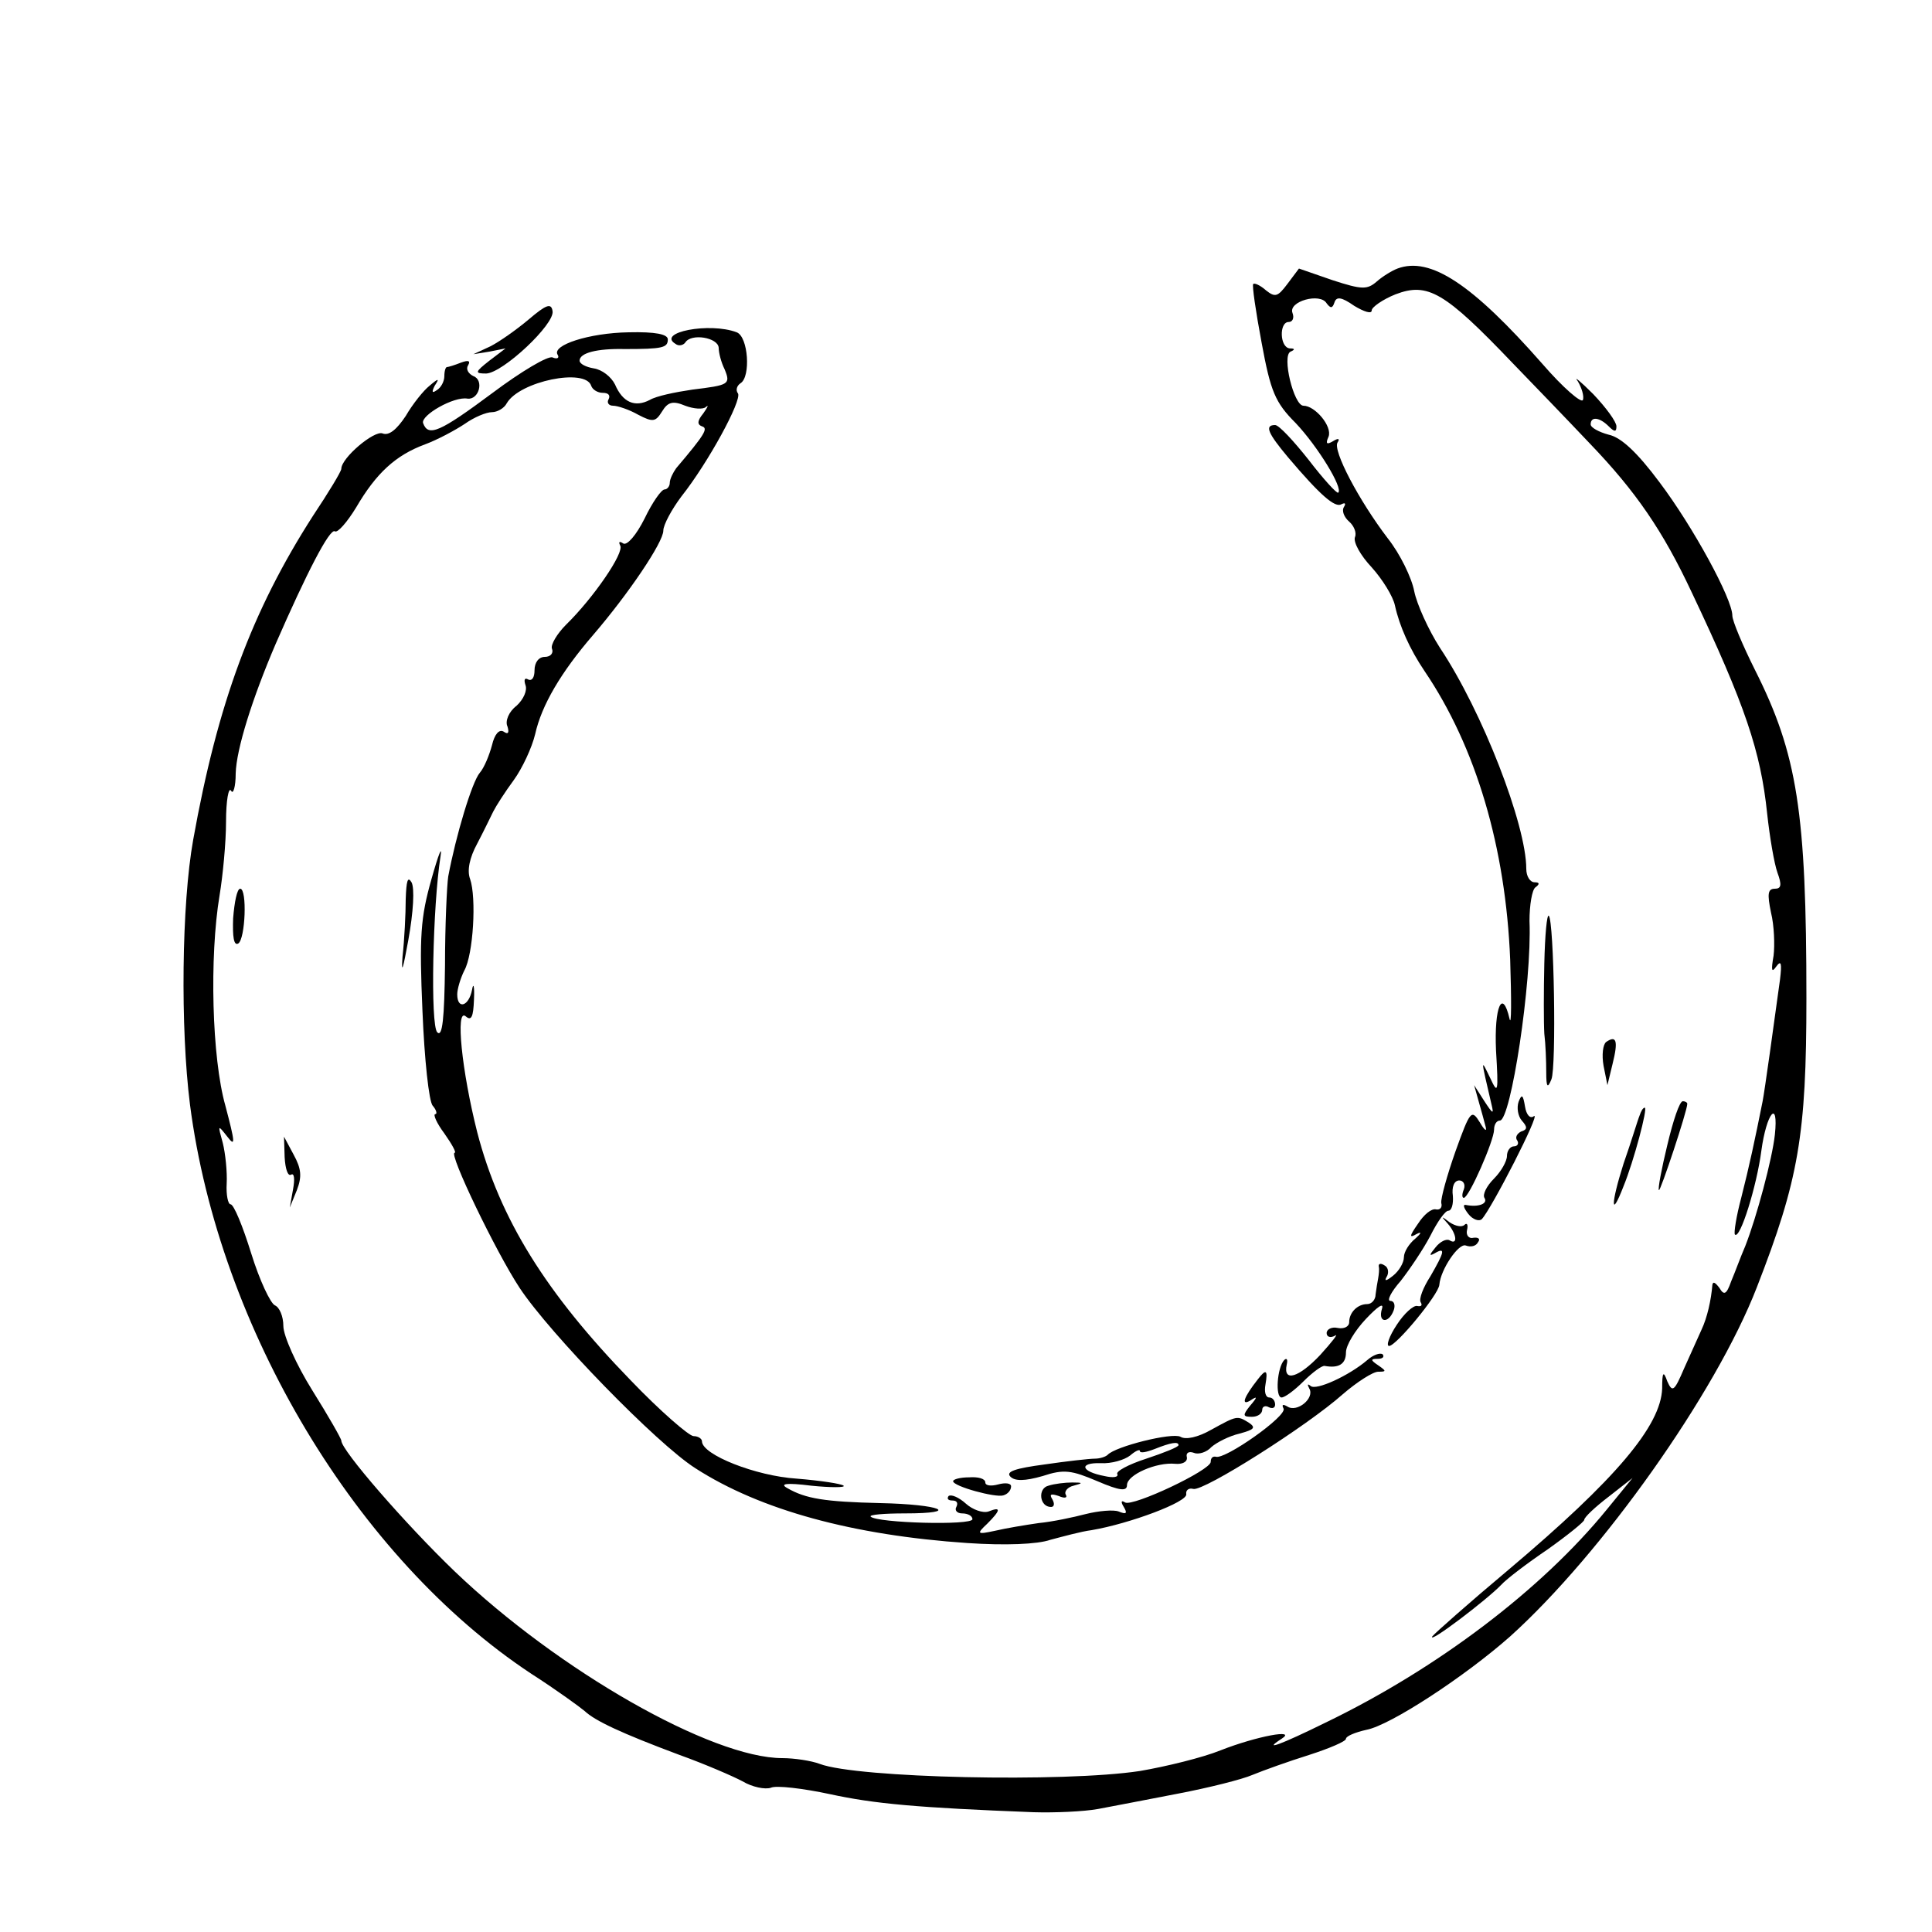 <?xml version="1.0" standalone="no"?>
<!DOCTYPE svg PUBLIC "-//W3C//DTD SVG 20010904//EN"
 "http://www.w3.org/TR/2001/REC-SVG-20010904/DTD/svg10.dtd">
<svg version="1.0" xmlns="http://www.w3.org/2000/svg"
 width="300pt" height="300pt" viewBox="0 0 300 300"
 preserveAspectRatio="xMidYMid meet">
<g transform="translate(0,300) scale(0.1,-0.1)"
fill="#000000" stroke="none">
<path d="M2170 2583 c-8 -3 -23 -12 -32 -20 -15 -13 -23 -13 -69 2 l-52 18
-18 -24 c-15 -20 -19 -21 -33 -10 -9 8 -18 12 -20 10 -2 -2 4 -43 13 -91 14
-76 21 -93 53 -125 34 -36 74 -101 66 -108 -2 -2 -23 21 -46 51 -23 29 -46 54
-52 54 -17 0 -11 -13 20 -50 50 -59 73 -79 83 -73 6 3 7 1 4 -4 -4 -6 0 -16 8
-23 7 -6 12 -17 9 -24 -3 -8 9 -29 26 -47 17 -19 33 -45 36 -59 7 -32 23 -68
46 -102 80 -118 126 -274 133 -448 2 -63 2 -105 -1 -92 -11 48 -24 19 -21 -49
4 -66 3 -69 -9 -43 -15 31 -15 32 2 -41 4 -16 2 -15 -11 5 l-16 25 7 -25 c4
-14 9 -32 11 -40 2 -8 -2 -5 -9 7 -13 21 -15 19 -38 -45 -13 -37 -23 -73 -22
-80 2 -7 -2 -11 -8 -10 -7 2 -19 -8 -28 -22 -14 -20 -14 -23 -2 -16 8 4 7 1
-2 -7 -10 -8 -18 -21 -18 -29 0 -9 -8 -22 -17 -29 -10 -8 -14 -9 -10 -2 4 6 3
15 -3 18 -6 4 -10 3 -9 -2 1 -4 0 -12 -1 -18 -1 -5 -3 -17 -4 -25 0 -8 -6 -15
-13 -15 -15 0 -28 -13 -28 -28 0 -7 -8 -11 -18 -9 -9 2 -17 -2 -17 -8 0 -6 6
-8 13 -4 6 4 -4 -9 -23 -30 -33 -35 -58 -43 -52 -15 2 8 0 11 -4 7 -11 -12
-14 -58 -4 -58 5 0 20 11 34 25 14 14 29 25 33 24 22 -4 33 3 33 21 0 11 14
34 31 52 18 19 28 26 25 16 -7 -22 10 -24 18 -3 3 8 1 15 -5 15 -6 0 1 14 16
31 14 18 35 49 46 70 11 22 23 39 28 39 5 0 8 10 7 23 -2 14 2 24 10 24 6 0
10 -6 7 -14 -3 -7 -3 -13 0 -13 8 0 47 89 47 106 0 8 4 14 9 14 17 0 50 215
46 310 0 25 4 48 9 52 7 5 7 8 -1 8 -7 0 -13 9 -13 21 0 68 -68 244 -134 343
-18 28 -36 68 -40 88 -4 21 -22 58 -41 82 -45 59 -86 137 -78 149 4 6 1 7 -7
2 -10 -6 -12 -4 -7 7 6 16 -21 48 -39 48 -15 0 -34 78 -20 84 7 3 7 5 -1 5
-16 1 -17 41 -2 41 6 0 9 6 6 14 -7 18 43 32 53 15 6 -8 9 -8 12 1 3 10 11 9
31 -5 15 -9 27 -13 27 -7 0 5 17 17 37 25 50 19 76 4 182 -107 31 -32 85 -88
120 -125 71 -74 113 -135 158 -231 83 -175 107 -247 117 -343 4 -37 11 -78 16
-92 7 -19 6 -25 -4 -25 -11 0 -12 -8 -6 -37 5 -20 6 -51 4 -67 -4 -23 -3 -27
4 -17 8 11 9 5 6 -20 -9 -66 -24 -174 -27 -189 -12 -60 -21 -102 -33 -149 -8
-30 -12 -56 -10 -58 8 -8 34 76 41 130 8 59 27 82 21 25 -4 -37 -28 -127 -46
-173 -7 -16 -16 -41 -22 -55 -7 -20 -11 -22 -18 -10 -6 8 -10 11 -11 5 -2 -24
-8 -51 -17 -70 -5 -11 -17 -38 -27 -60 -15 -35 -18 -38 -26 -20 -6 17 -8 15
-8 -11 -2 -58 -72 -141 -238 -281 -62 -52 -115 -99 -119 -104 -7 -13 85 57
107 80 8 9 41 34 72 55 31 22 57 43 57 46 0 4 17 20 38 36 l37 29 -40 -49
c-101 -124 -263 -247 -437 -331 -69 -34 -99 -45 -68 -25 25 16 -39 4 -95 -18
-27 -11 -84 -25 -125 -32 -118 -18 -439 -11 -497 11 -13 5 -40 9 -58 9 -110 0
-348 136 -509 290 -76 73 -176 188 -176 203 0 3 -20 38 -45 78 -25 40 -45 85
-45 100 0 15 -6 29 -13 32 -7 3 -24 39 -37 81 -13 42 -27 76 -32 76 -4 0 -7
15 -6 32 1 18 -2 47 -6 63 -8 29 -8 29 7 10 13 -17 12 -9 -3 48 -21 74 -25
231 -9 327 5 30 10 82 10 114 0 33 4 55 8 48 3 -6 7 6 7 27 1 38 26 117 62
201 48 110 84 180 92 175 4 -3 19 14 33 37 31 53 61 81 107 98 19 7 47 22 62
32 14 10 33 18 42 18 8 0 19 6 23 14 20 34 122 55 131 27 2 -6 10 -11 18 -11
9 0 12 -4 9 -10 -3 -5 0 -10 7 -10 7 0 25 -6 39 -14 23 -12 27 -11 37 5 9 15
17 17 36 9 13 -5 28 -6 32 -2 5 4 3 0 -4 -10 -9 -11 -10 -17 -2 -20 10 -3 5
-12 -40 -65 -5 -7 -10 -17 -10 -23 0 -5 -4 -10 -8 -10 -5 0 -19 -20 -31 -45
-13 -26 -27 -42 -33 -39 -6 4 -8 3 -5 -3 7 -11 -42 -82 -84 -123 -14 -14 -24
-31 -22 -37 3 -7 -2 -13 -11 -13 -9 0 -16 -8 -16 -21 0 -11 -4 -17 -10 -14 -5
3 -7 0 -4 -9 3 -8 -3 -22 -14 -32 -12 -9 -18 -24 -14 -32 3 -10 1 -13 -6 -8
-7 4 -14 -4 -18 -21 -4 -15 -12 -35 -19 -43 -12 -14 -37 -97 -49 -161 -2 -13
-5 -76 -5 -138 -1 -83 -4 -112 -12 -104 -11 11 -7 197 5 273 3 19 -3 4 -14
-35 -17 -60 -19 -89 -14 -205 3 -74 10 -141 16 -147 6 -7 7 -13 4 -13 -4 0 2
-14 14 -30 12 -17 19 -30 16 -30 -10 0 64 -154 101 -210 47 -71 213 -242 273
-280 101 -65 245 -104 422 -116 59 -4 109 -2 129 5 19 5 48 13 64 15 59 10
150 44 147 56 -1 6 4 10 11 8 16 -4 177 98 232 147 22 19 47 35 55 35 13 0 13
1 0 10 -12 8 -12 10 -1 10 8 0 11 3 8 7 -4 3 -15 -1 -24 -9 -28 -24 -80 -48
-88 -40 -5 4 -5 2 -2 -4 9 -15 -19 -38 -34 -28 -7 4 -9 3 -6 -3 7 -11 -91 -80
-105 -75 -5 1 -8 -2 -8 -8 0 -13 -121 -70 -133 -63 -6 4 -7 1 -2 -7 6 -10 4
-12 -8 -7 -8 3 -31 1 -51 -4 -19 -5 -52 -12 -73 -14 -21 -3 -51 -8 -68 -12
-28 -6 -29 -5 -12 11 21 21 22 27 2 19 -9 -3 -25 3 -35 12 -11 10 -23 15 -27
12 -3 -4 -1 -7 6 -7 7 0 9 -4 6 -10 -3 -5 1 -10 9 -10 9 0 16 -4 16 -9 0 -10
-148 -6 -158 4 -3 3 21 5 53 5 89 0 56 14 -38 16 -87 2 -116 7 -144 23 -13 7
-3 9 37 4 30 -3 53 -3 50 0 -3 3 -36 8 -73 11 -63 4 -147 37 -147 58 0 4 -6 8
-13 8 -7 0 -52 39 -98 87 -131 135 -203 250 -238 385 -24 95 -34 193 -18 180
9 -8 12 -1 13 26 1 21 -1 27 -3 15 -5 -26 -23 -31 -23 -7 0 8 5 25 11 37 14
25 19 113 9 142 -5 13 -1 33 11 55 10 19 21 42 25 50 4 8 18 30 32 49 13 18
28 50 33 71 10 45 40 96 90 154 55 64 109 144 109 162 0 9 13 33 28 53 42 53
94 149 88 160 -4 5 -2 12 4 16 16 10 12 72 -6 79 -42 16 -125 0 -95 -18 5 -4
12 -2 15 2 9 15 51 8 52 -8 0 -8 4 -23 9 -33 10 -24 7 -25 -50 -32 -27 -4 -56
-10 -66 -16 -23 -12 -42 -4 -54 24 -6 12 -20 23 -33 25 -12 2 -22 7 -22 12 0
12 27 19 70 18 59 0 67 2 67 15 0 8 -19 12 -61 11 -61 -1 -120 -20 -110 -35 3
-5 -1 -7 -8 -4 -7 3 -49 -22 -93 -55 -82 -61 -100 -69 -108 -47 -4 12 48 42
69 38 18 -2 26 29 9 35 -8 4 -12 11 -8 17 4 7 0 8 -11 4 -10 -4 -20 -7 -22 -7
-2 0 -4 -6 -4 -14 0 -8 -5 -18 -12 -22 -7 -5 -8 -3 -3 7 8 12 6 12 -8 0 -9 -7
-26 -28 -37 -47 -14 -21 -26 -31 -36 -27 -13 5 -64 -38 -64 -55 0 -4 -20 -37
-44 -73 -95 -148 -148 -291 -186 -503 -18 -100 -20 -292 -5 -411 45 -348 259
-705 530 -884 39 -25 76 -52 83 -58 16 -15 56 -34 147 -68 39 -14 83 -33 98
-41 15 -9 35 -13 44 -10 8 4 50 -1 92 -10 69 -15 136 -21 316 -28 33 -1 78 1
100 5 22 4 78 15 125 24 47 9 99 22 115 29 17 7 56 21 88 31 31 10 57 21 57
25 0 4 14 10 32 14 37 7 153 83 223 145 142 128 319 377 383 542 65 167 77
236 77 449 0 289 -14 379 -80 510 -19 38 -35 76 -35 84 0 26 -61 138 -113 207
-35 47 -60 70 -79 74 -15 4 -28 11 -28 16 0 13 14 11 28 -3 9 -9 12 -9 12 0 0
7 -16 29 -36 50 -20 20 -31 29 -24 20 6 -10 10 -23 8 -29 -2 -6 -31 19 -63 56
-109 124 -174 167 -225 148z"/>
<path d="M821 2504 c-19 -16 -46 -35 -60 -42 l-26 -12 25 4 25 5 -25 -19 c-23
-18 -23 -20 -5 -20 26 1 107 77 103 97 -2 13 -10 10 -37 -13z"/>
<path d="M630 1604 c0 -23 -2 -63 -5 -90 -2 -29 1 -18 9 26 8 44 10 81 5 90
-6 10 -8 2 -9 -26z"/>
<path d="M362 1574 c-1 -29 1 -43 8 -39 11 7 14 85 3 85 -5 0 -9 -21 -11 -46z"/>
<path d="M2398 1504 c-1 -43 -1 -92 0 -109 2 -16 3 -43 3 -60 0 -23 2 -26 8
-11 8 19 4 246 -4 254 -3 3 -6 -30 -7 -74z"/>
<path d="M2494 1382 c-5 -4 -7 -20 -4 -37 l6 -30 8 33 c9 36 6 45 -10 34z"/>
<path d="M2358 1289 c-3 -9 -1 -22 5 -29 9 -10 9 -14 -1 -17 -6 -3 -10 -9 -6
-14 3 -5 0 -9 -5 -9 -6 0 -11 -7 -11 -15 0 -8 -9 -24 -20 -35 -12 -12 -18 -25
-15 -30 6 -9 -9 -15 -29 -11 -5 1 -3 -5 4 -14 7 -9 17 -12 21 -8 15 16 92 166
81 160 -6 -5 -12 2 -14 15 -3 18 -5 20 -10 7z"/>
<path d="M2589 1222 c-9 -37 -15 -69 -13 -70 2 -3 44 123 44 134 0 2 -3 4 -7
4 -5 0 -15 -30 -24 -68z"/>
<path d="M2546 1268 c-3 -7 -13 -41 -25 -75 -20 -63 -20 -87 0 -35 16 39 38
122 33 122 -3 0 -6 -6 -8 -12z"/>
<path d="M442 1203 c1 -18 5 -30 10 -27 5 3 6 -7 3 -23 l-5 -28 11 27 c8 21 7
33 -5 55 l-15 28 1 -32z"/>
<path d="M2248 1100 c14 -16 16 -34 3 -26 -5 3 -15 -2 -22 -11 -10 -12 -10
-14 -1 -9 17 10 15 2 -7 -36 -11 -17 -18 -35 -15 -40 3 -5 1 -7 -5 -6 -6 2
-21 -12 -32 -29 -12 -18 -17 -33 -12 -33 11 0 77 80 78 95 2 24 30 65 41 61 8
-3 16 -1 19 5 4 5 1 8 -7 7 -7 -2 -12 4 -10 12 2 8 0 12 -4 8 -4 -4 -14 -2
-23 4 -13 10 -14 10 -3 -2z"/>
<path d="M1953 858 c-22 -28 -26 -41 -12 -33 12 8 12 6 0 -8 -12 -15 -11 -17
3 -17 9 0 16 5 16 11 0 5 5 7 10 4 6 -3 10 -1 10 4 0 6 -4 11 -9 11 -6 0 -8 9
-6 20 4 23 1 25 -12 8z"/>
<path d="M1881 780 c-21 -12 -40 -16 -48 -11 -13 7 -101 -15 -113 -28 -3 -3
-12 -6 -20 -6 -8 0 -44 -4 -78 -9 -45 -6 -61 -11 -53 -19 7 -7 22 -7 50 1 33
11 45 9 85 -8 35 -15 46 -16 46 -6 0 16 46 36 75 33 11 -1 19 3 18 10 -2 7 3
10 11 7 7 -3 20 1 27 9 8 7 27 17 44 21 22 6 26 9 14 17 -18 11 -18 11 -58
-11z m-51 -24 c0 -3 -23 -12 -50 -21 -28 -9 -48 -20 -45 -24 2 -5 -7 -6 -20
-3 -37 7 -40 21 -6 20 17 -1 37 5 46 12 8 7 15 10 15 7 0 -4 10 -2 23 3 25 10
37 12 37 6z"/>
<path d="M1480 700 c0 -8 66 -26 78 -22 7 2 12 8 12 14 0 5 -9 6 -20 3 -11 -3
-20 -2 -20 3 0 6 -11 9 -25 8 -14 0 -25 -3 -25 -6z"/>
<path d="M1628 693 c-17 -4 -14 -33 4 -33 5 0 6 5 2 12 -5 8 -2 9 10 5 9 -4
14 -3 11 2 -3 5 3 12 12 14 15 4 15 5 -2 5 -11 0 -28 -2 -37 -5z"/>
</g>
</svg>
